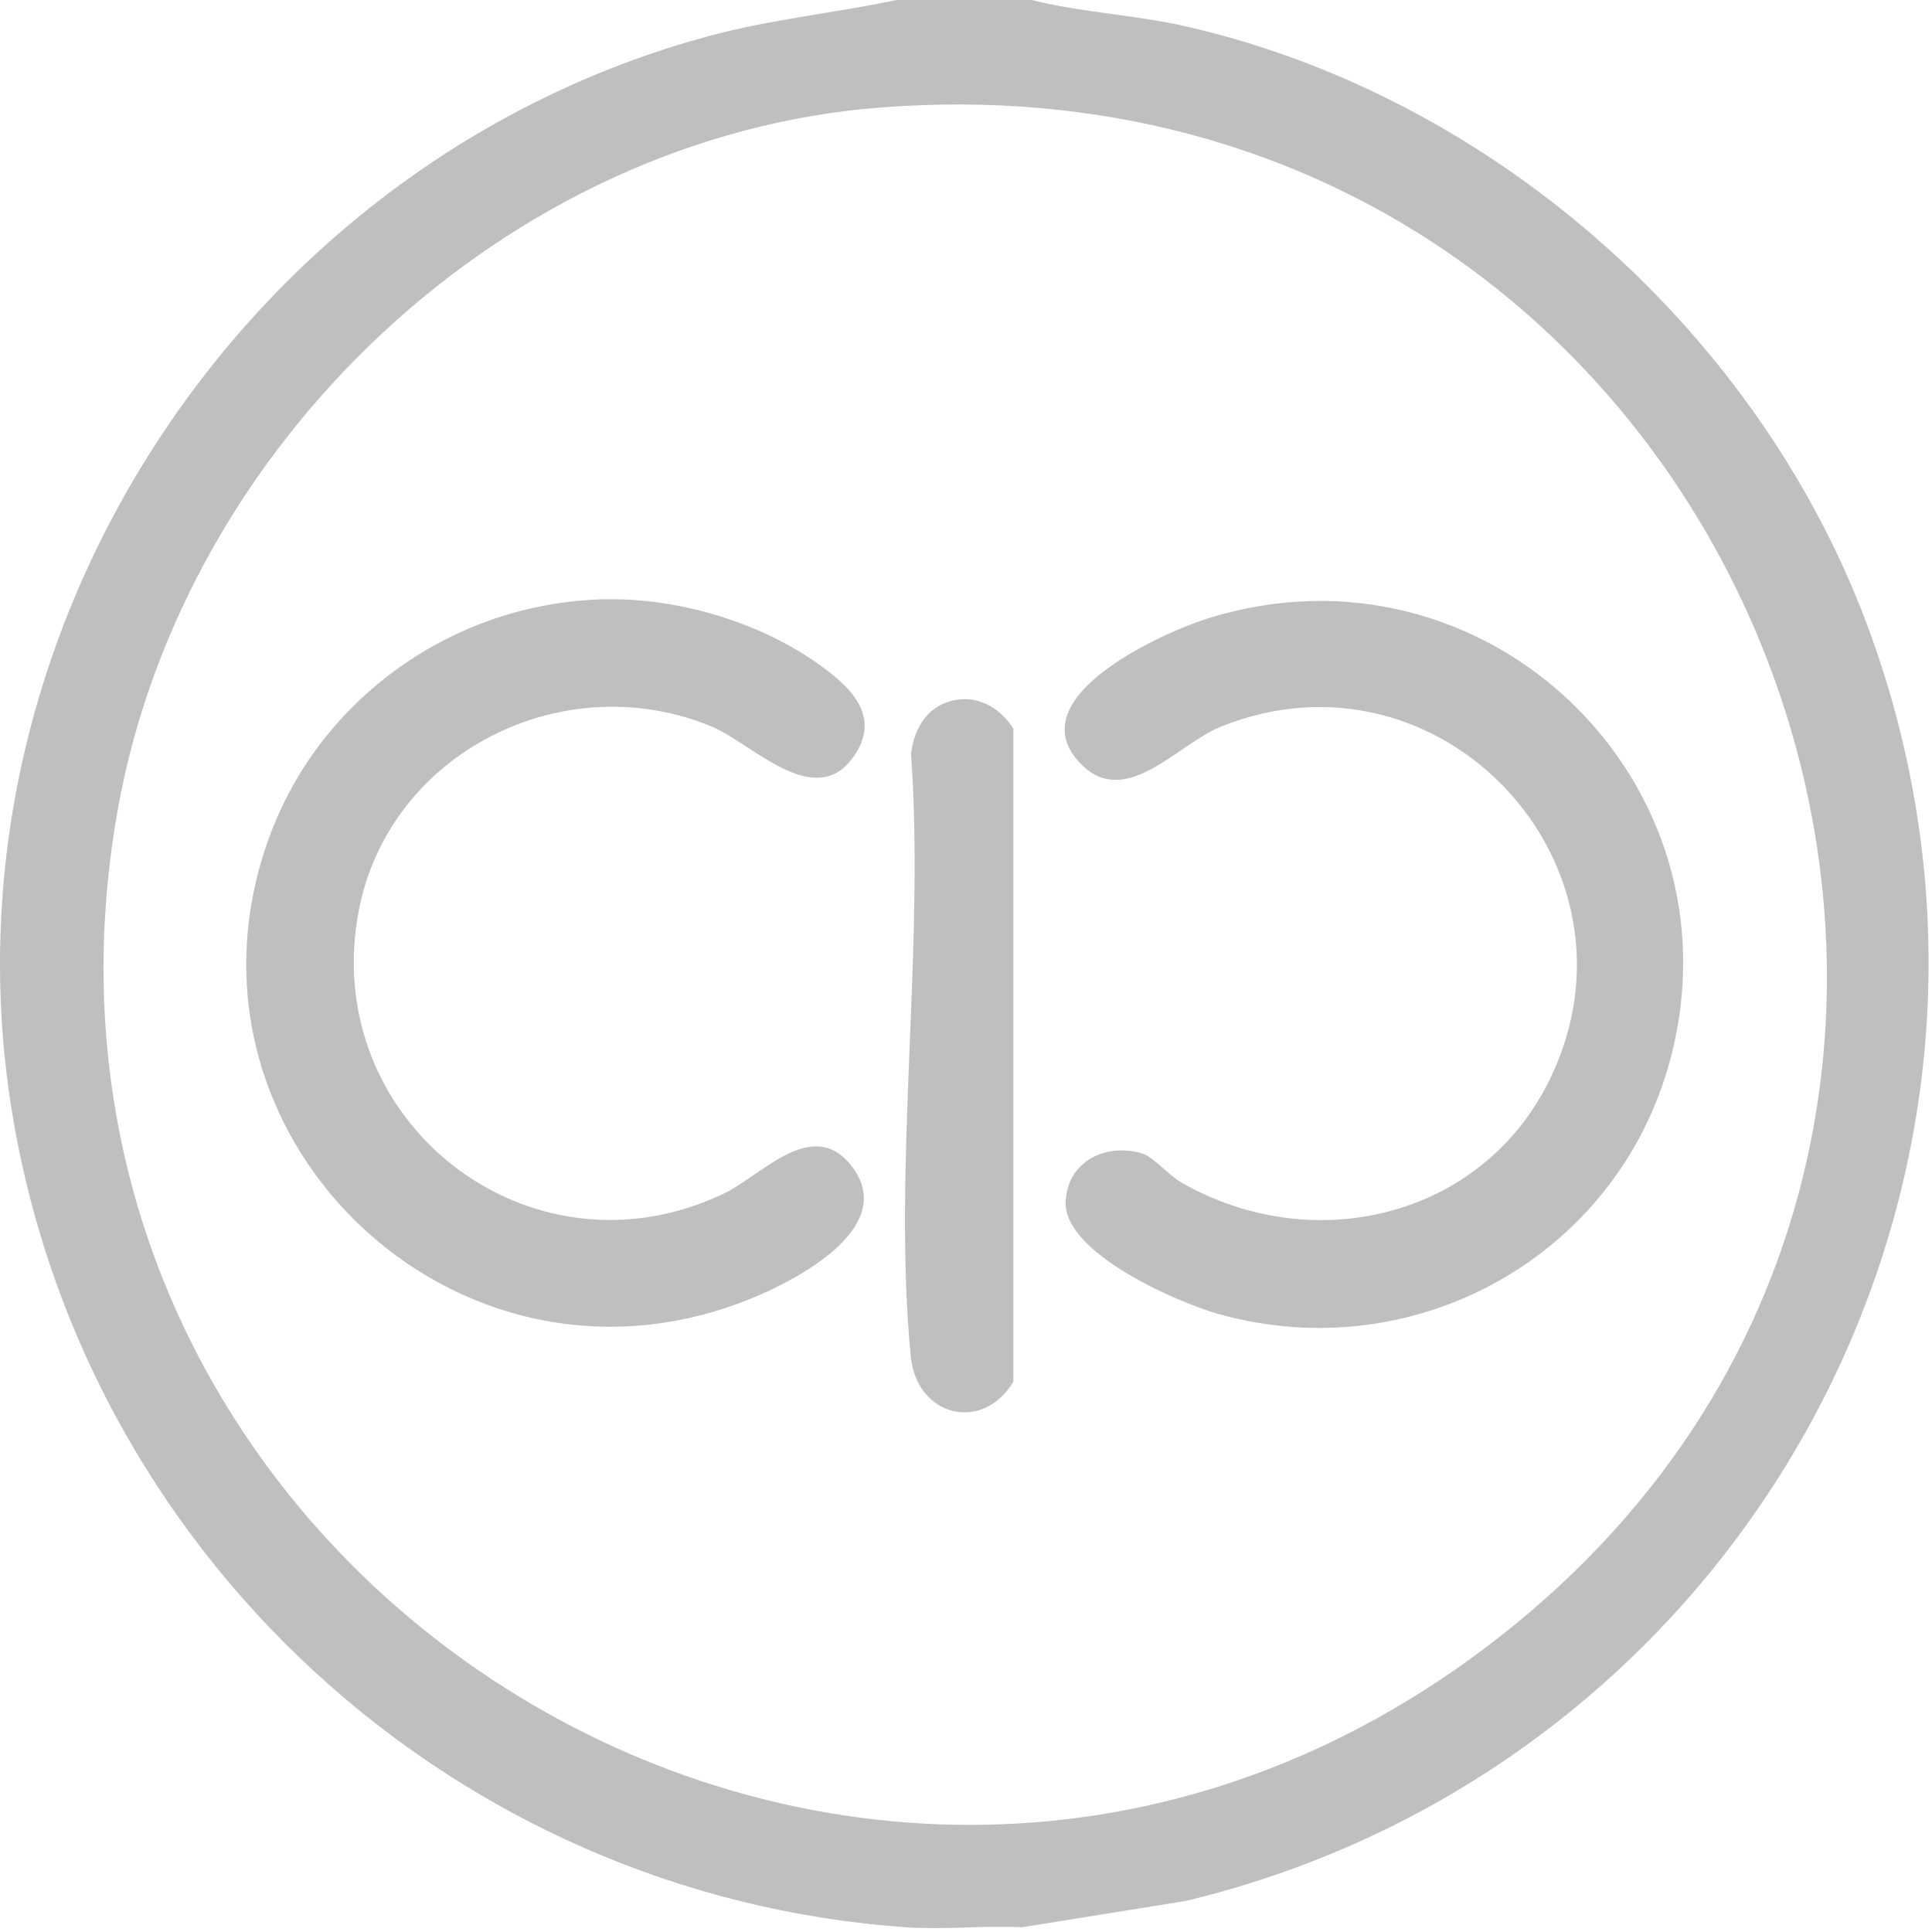 <svg width="180" height="180" viewBox="0 0 180 180" fill="none" xmlns="http://www.w3.org/2000/svg">
<path d="M96.105 0C100.83 1.186 105.725 1.365 110.49 2.457C139.321 9.045 164.219 31.293 174.256 59.024C192.665 109.88 162.463 164.597 110.49 177.104L95.207 179.561C91.677 179.381 87.927 179.803 84.429 179.561C42.142 176.606 7.261 144.437 0.951 102.519C-5.686 58.45 23.092 14.959 66.016 3.368C71.886 1.783 77.638 1.24 83.531 0H96.105ZM82.094 10.01C47.226 12.687 17.078 41.312 10.98 75.389C-1.662 145.996 78.141 196.77 136.663 154.784C202.684 107.423 164.277 3.701 82.094 10.01Z" fill="#BFBFBF"/>
<path d="M100.749 71.221C94.632 65.1 108.177 58.97 112.628 57.587C138.347 49.607 162.576 72.78 155.606 98.751C150.688 117.078 131.736 127.551 113.517 122.418C109.614 121.318 99.182 116.742 99.285 112.044C99.37 108.254 103.013 106.408 106.457 107.481C107.423 107.782 108.878 109.48 110.059 110.162C122.265 117.191 138.087 113.508 144.392 100.561C154.061 80.711 134.278 59.455 113.759 67.696C109.691 69.331 104.917 75.394 100.745 71.217L100.749 71.221Z" fill="#BFBFBF"/>
<path d="M56.888 55.831C63.373 55.799 70.63 57.964 75.956 61.664C78.996 63.775 82.369 66.649 79.423 70.633C75.812 75.514 70.059 69.258 66.323 67.7C52.567 61.961 36.279 70.062 33.431 84.815C29.655 104.4 49.32 119.867 67.455 111.195C70.998 109.497 75.853 103.798 79.495 108.846C83.519 114.424 74.214 119.247 70.037 120.958C42.436 132.271 14.637 105.429 25.258 77.544C30.207 64.552 42.939 55.894 56.879 55.826L56.888 55.831Z" fill="#BFBFBF"/>
<path d="M89.265 65.177C91.389 64.89 93.32 66.125 94.416 67.899V128.719C91.515 133.552 85.394 131.944 84.855 126.389C83.139 108.694 86.184 88.238 84.877 70.252C85.169 67.701 86.557 65.546 89.265 65.177Z" fill="#BFBFBF"/>
</svg>
